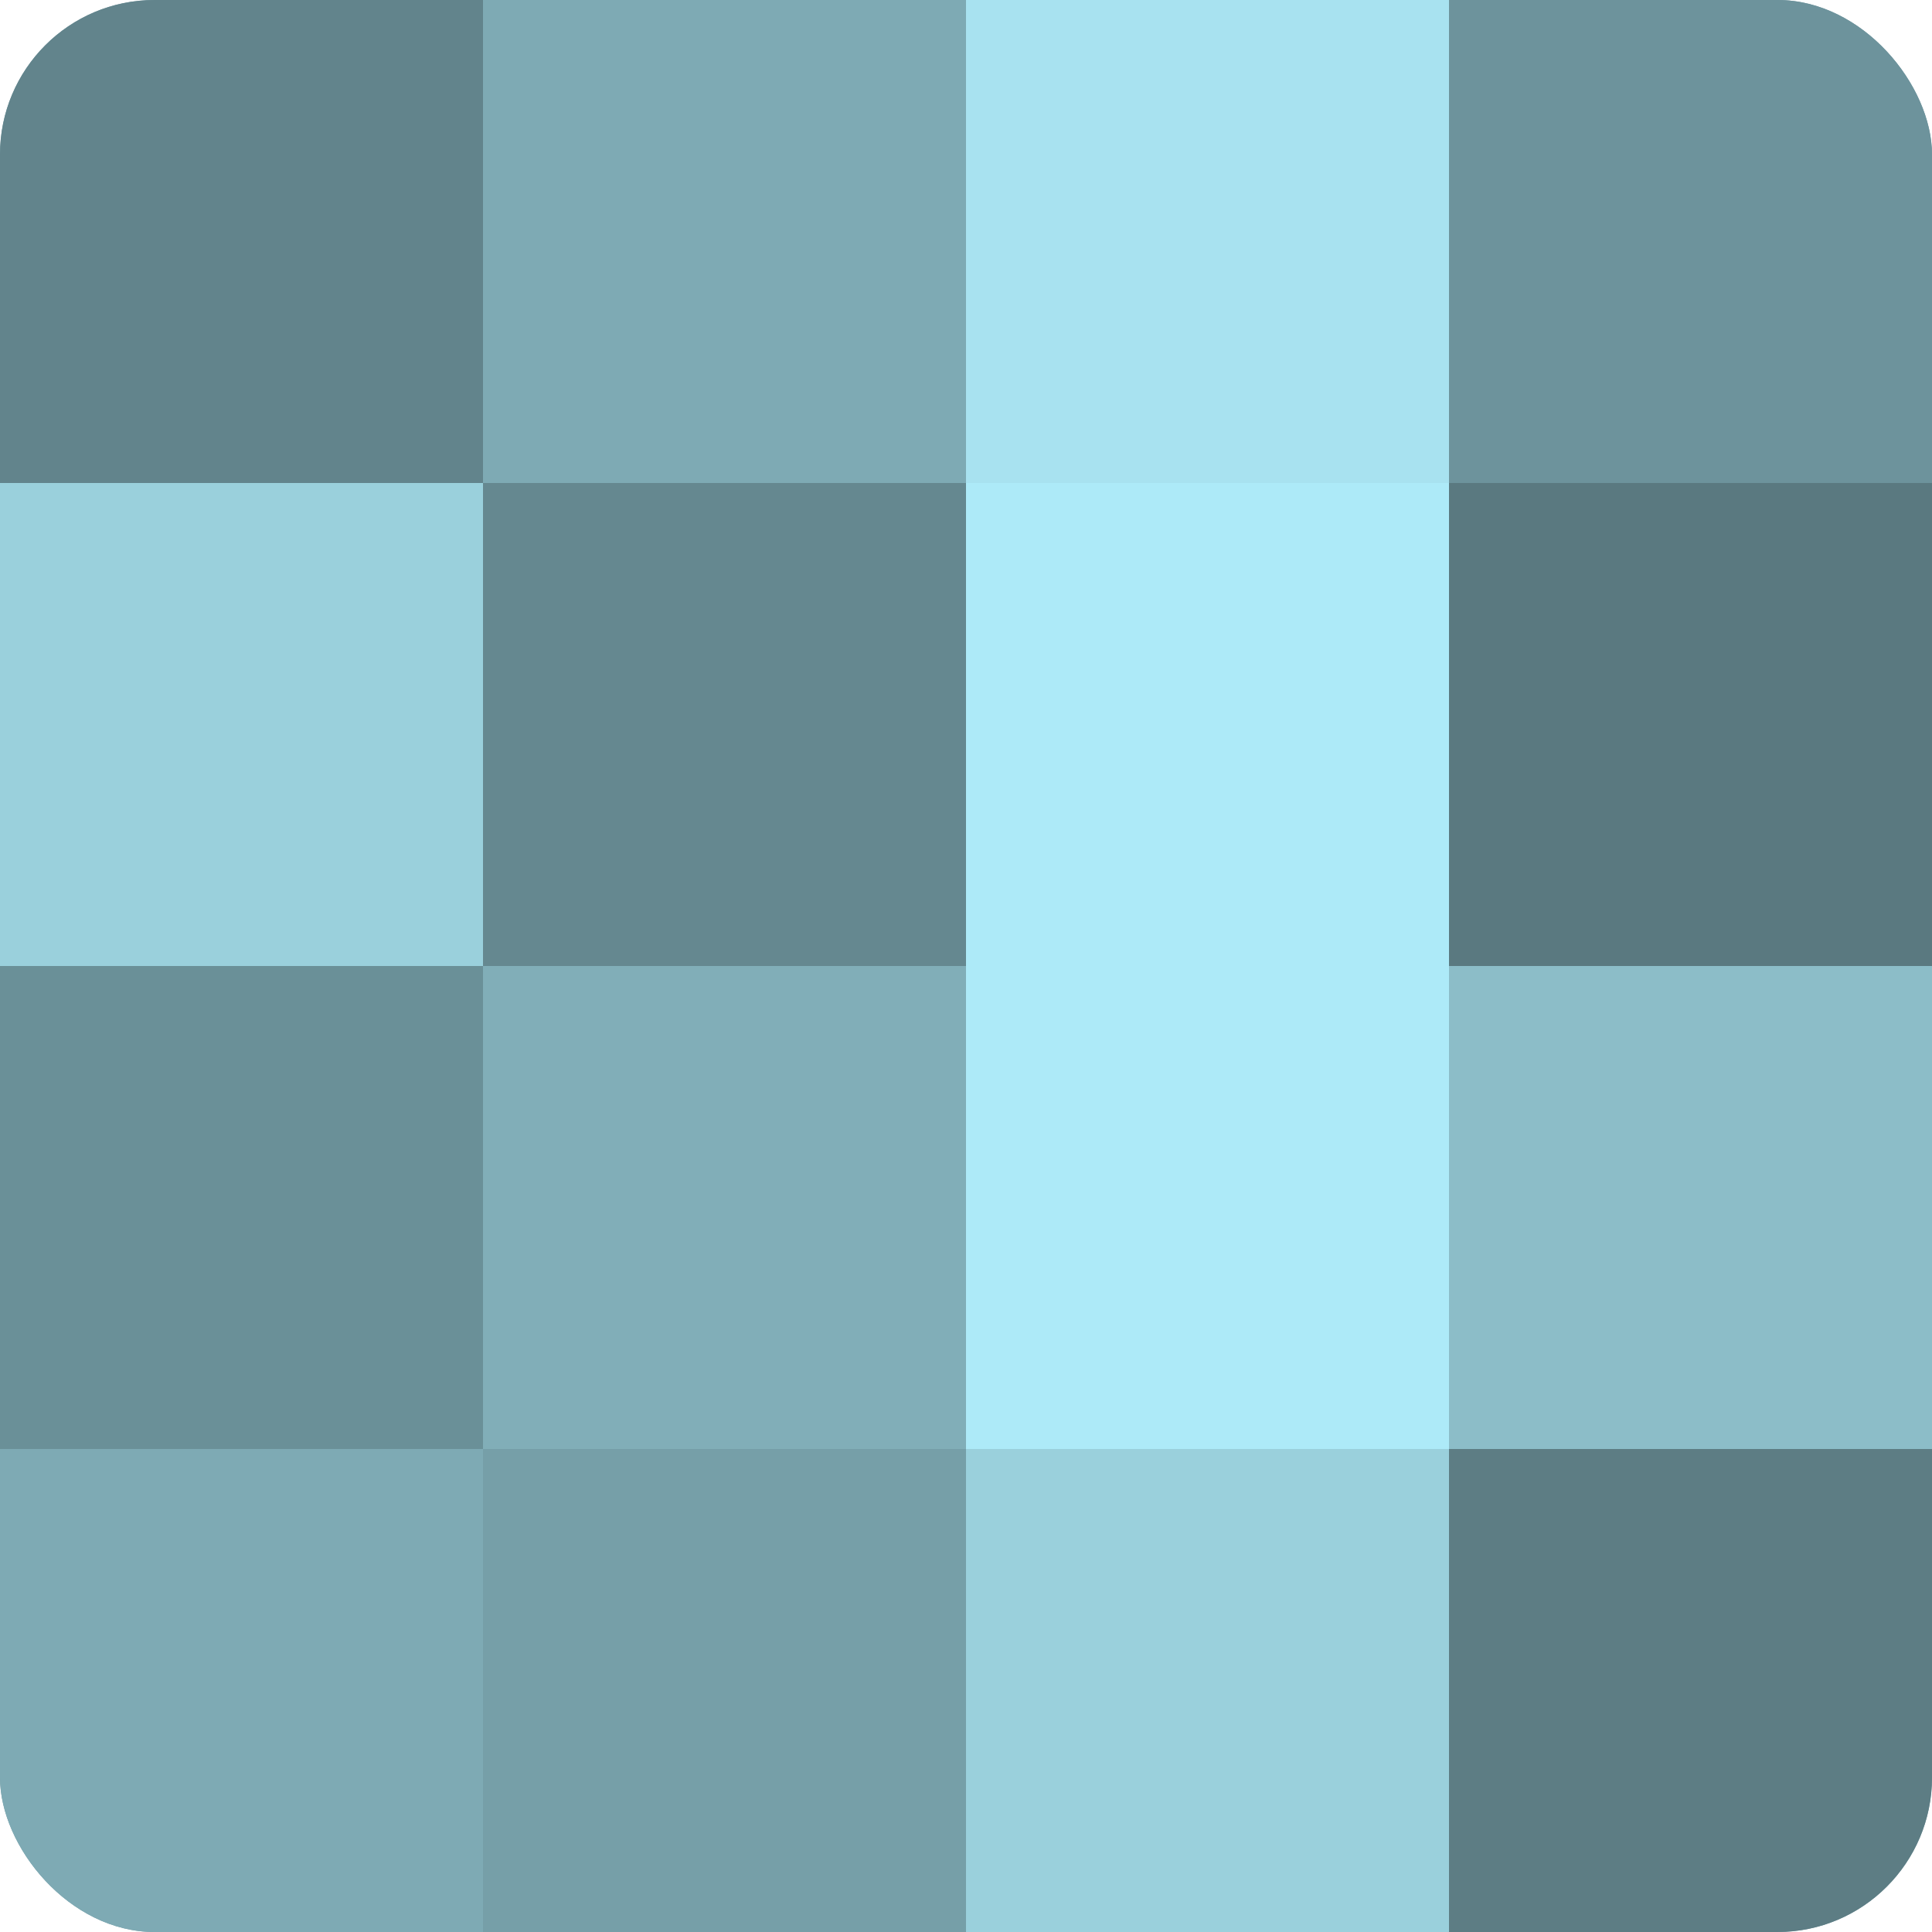 <?xml version="1.0" encoding="UTF-8"?>
<svg xmlns="http://www.w3.org/2000/svg" width="60" height="60" viewBox="0 0 100 100" preserveAspectRatio="xMidYMid meet"><defs><clipPath id="c" width="100" height="100"><rect width="100" height="100" rx="8" ry="8"/></clipPath></defs><g clip-path="url(#c)"><rect width="100" height="100" fill="#7097a0"/><rect width="25" height="25" fill="#62848c"/><rect y="25" width="25" height="25" fill="#9ad0dc"/><rect y="50" width="25" height="25" fill="#6a9098"/><rect y="75" width="25" height="25" fill="#7eaab4"/><rect x="25" width="25" height="25" fill="#7eaab4"/><rect x="25" y="25" width="25" height="25" fill="#658890"/><rect x="25" y="50" width="25" height="25" fill="#81aeb8"/><rect x="25" y="75" width="25" height="25" fill="#769fa8"/><rect x="50" width="25" height="25" fill="#a8e2f0"/><rect x="50" y="25" width="25" height="25" fill="#adeaf8"/><rect x="50" y="50" width="25" height="25" fill="#adeaf8"/><rect x="50" y="75" width="25" height="25" fill="#9ad0dc"/><rect x="75" width="25" height="25" fill="#6d939c"/><rect x="75" y="25" width="25" height="25" fill="#5a7980"/><rect x="75" y="50" width="25" height="25" fill="#8cbdc8"/><rect x="75" y="75" width="25" height="25" fill="#5d7d84"/></g></svg>
